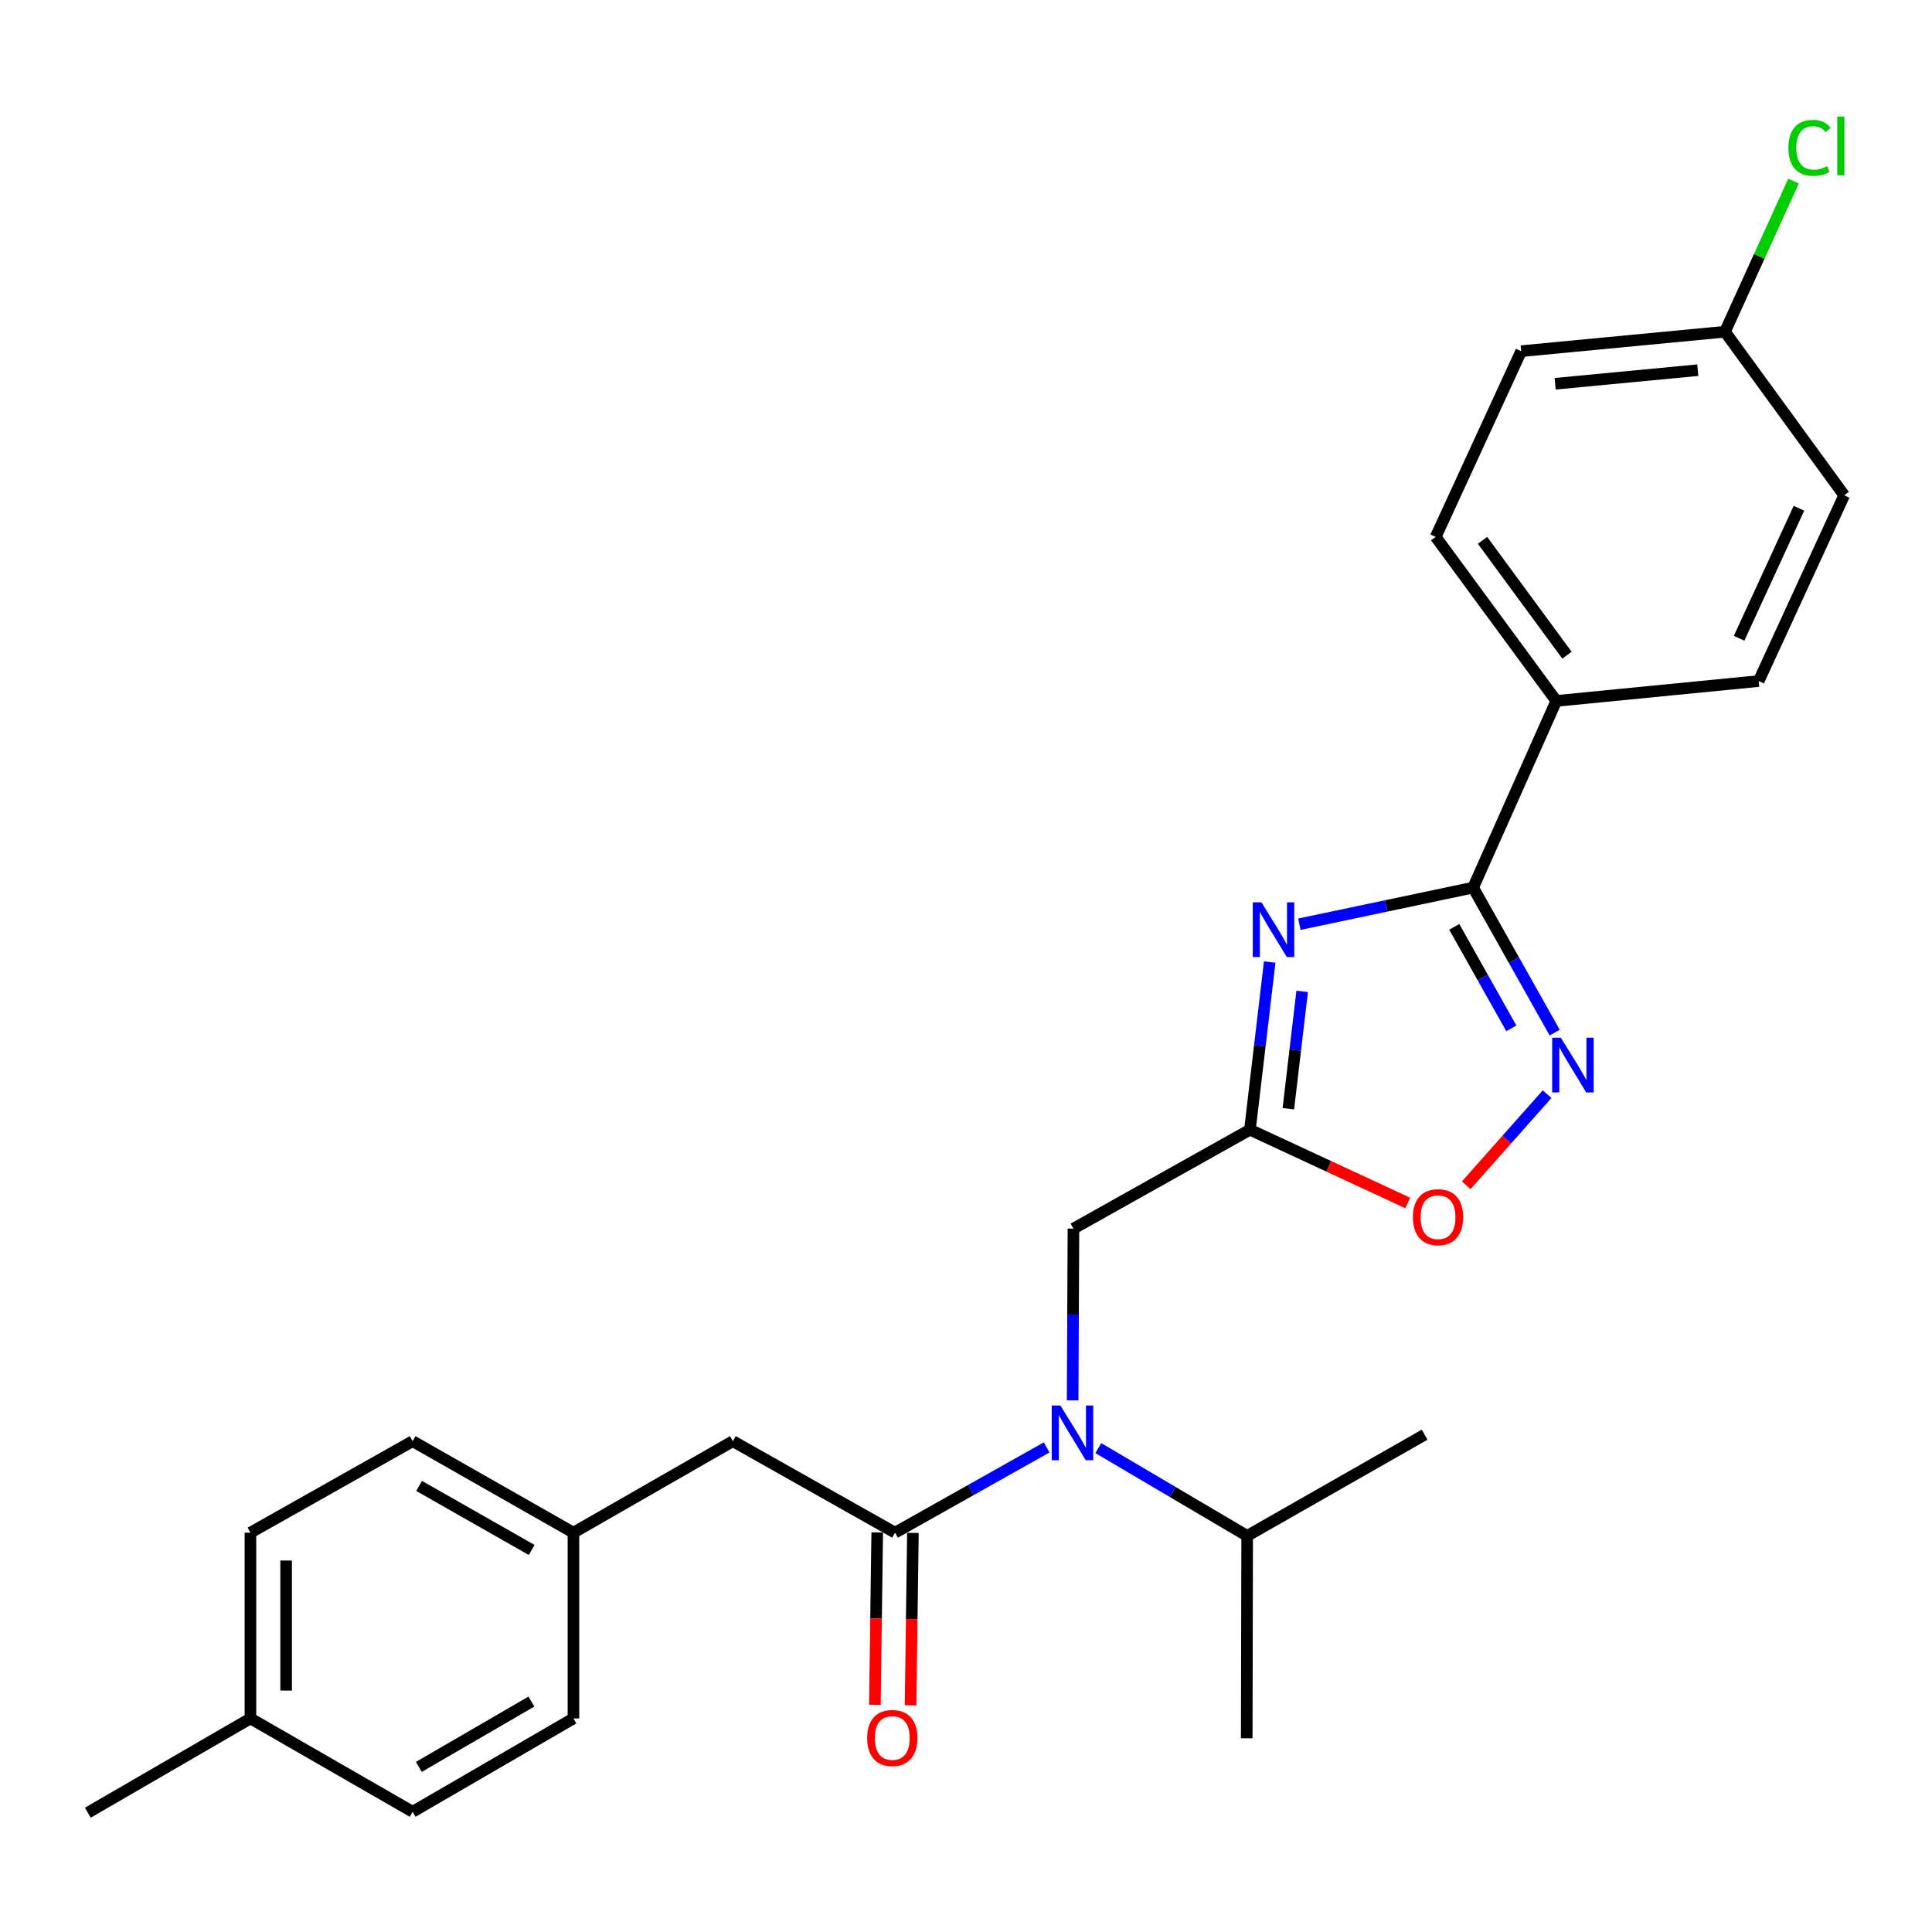 <?xml version='1.0' encoding='iso-8859-1'?>
<svg version='1.1' baseProfile='full'
              xmlns='http://www.w3.org/2000/svg'
                      xmlns:rdkit='http://www.rdkit.org/xml'
                      xmlns:xlink='http://www.w3.org/1999/xlink'
                  xml:space='preserve'
width='1000px' height='1000px' viewBox='0 0 1000 1000'>
<!-- END OF HEADER -->
<rect style='opacity:1.0;fill:#FFFFFF;stroke:none' width='1000' height='1000' x='0' y='0'> </rect>
<path class='bond-0' d='M 672.547,478.374 L 717.517,468.901' style='fill:none;fill-rule:evenodd;stroke:#0000FF;stroke-width:6px;stroke-linecap:butt;stroke-linejoin:miter;stroke-opacity:1' />
<path class='bond-0' d='M 717.517,468.901 L 762.488,459.427' style='fill:none;fill-rule:evenodd;stroke:#000000;stroke-width:6px;stroke-linecap:butt;stroke-linejoin:miter;stroke-opacity:1' />
<path class='bond-1' d='M 657.192,497.96 L 652.079,541.349' style='fill:none;fill-rule:evenodd;stroke:#0000FF;stroke-width:6px;stroke-linecap:butt;stroke-linejoin:miter;stroke-opacity:1' />
<path class='bond-1' d='M 652.079,541.349 L 646.966,584.739' style='fill:none;fill-rule:evenodd;stroke:#000000;stroke-width:6px;stroke-linecap:butt;stroke-linejoin:miter;stroke-opacity:1' />
<path class='bond-1' d='M 674.003,513.138 L 670.424,543.511' style='fill:none;fill-rule:evenodd;stroke:#0000FF;stroke-width:6px;stroke-linecap:butt;stroke-linejoin:miter;stroke-opacity:1' />
<path class='bond-1' d='M 670.424,543.511 L 666.845,573.884' style='fill:none;fill-rule:evenodd;stroke:#000000;stroke-width:6px;stroke-linecap:butt;stroke-linejoin:miter;stroke-opacity:1' />
<path class='bond-2' d='M 762.488,459.427 L 783.595,496.953' style='fill:none;fill-rule:evenodd;stroke:#000000;stroke-width:6px;stroke-linecap:butt;stroke-linejoin:miter;stroke-opacity:1' />
<path class='bond-2' d='M 783.595,496.953 L 804.702,534.479' style='fill:none;fill-rule:evenodd;stroke:#0000FF;stroke-width:6px;stroke-linecap:butt;stroke-linejoin:miter;stroke-opacity:1' />
<path class='bond-2' d='M 752.72,479.74 L 767.495,506.009' style='fill:none;fill-rule:evenodd;stroke:#000000;stroke-width:6px;stroke-linecap:butt;stroke-linejoin:miter;stroke-opacity:1' />
<path class='bond-2' d='M 767.495,506.009 L 782.269,532.277' style='fill:none;fill-rule:evenodd;stroke:#0000FF;stroke-width:6px;stroke-linecap:butt;stroke-linejoin:miter;stroke-opacity:1' />
<path class='bond-7' d='M 762.488,459.427 L 805.538,362.798' style='fill:none;fill-rule:evenodd;stroke:#000000;stroke-width:6px;stroke-linecap:butt;stroke-linejoin:miter;stroke-opacity:1' />
<path class='bond-5' d='M 646.966,584.739 L 687.803,603.701' style='fill:none;fill-rule:evenodd;stroke:#000000;stroke-width:6px;stroke-linecap:butt;stroke-linejoin:miter;stroke-opacity:1' />
<path class='bond-5' d='M 687.803,603.701 L 728.64,622.662' style='fill:none;fill-rule:evenodd;stroke:#FF0000;stroke-width:6px;stroke-linecap:butt;stroke-linejoin:miter;stroke-opacity:1' />
<path class='bond-6' d='M 646.966,584.739 L 555.611,635.937' style='fill:none;fill-rule:evenodd;stroke:#000000;stroke-width:6px;stroke-linecap:butt;stroke-linejoin:miter;stroke-opacity:1' />
<path class='bond-26' d='M 800.778,566.337 L 779.849,589.918' style='fill:none;fill-rule:evenodd;stroke:#0000FF;stroke-width:6px;stroke-linecap:butt;stroke-linejoin:miter;stroke-opacity:1' />
<path class='bond-26' d='M 779.849,589.918 L 758.92,613.498' style='fill:none;fill-rule:evenodd;stroke:#FF0000;stroke-width:6px;stroke-linecap:butt;stroke-linejoin:miter;stroke-opacity:1' />
<path class='bond-3' d='M 463.282,793.309 L 502.513,771.24' style='fill:none;fill-rule:evenodd;stroke:#000000;stroke-width:6px;stroke-linecap:butt;stroke-linejoin:miter;stroke-opacity:1' />
<path class='bond-3' d='M 502.513,771.24 L 541.744,749.172' style='fill:none;fill-rule:evenodd;stroke:#0000FF;stroke-width:6px;stroke-linecap:butt;stroke-linejoin:miter;stroke-opacity:1' />
<path class='bond-8' d='M 463.282,793.309 L 379.337,745.949' style='fill:none;fill-rule:evenodd;stroke:#000000;stroke-width:6px;stroke-linecap:butt;stroke-linejoin:miter;stroke-opacity:1' />
<path class='bond-9' d='M 454.047,793.184 L 453.443,837.793' style='fill:none;fill-rule:evenodd;stroke:#000000;stroke-width:6px;stroke-linecap:butt;stroke-linejoin:miter;stroke-opacity:1' />
<path class='bond-9' d='M 453.443,837.793 L 452.839,882.403' style='fill:none;fill-rule:evenodd;stroke:#FF0000;stroke-width:6px;stroke-linecap:butt;stroke-linejoin:miter;stroke-opacity:1' />
<path class='bond-9' d='M 472.517,793.434 L 471.913,838.043' style='fill:none;fill-rule:evenodd;stroke:#000000;stroke-width:6px;stroke-linecap:butt;stroke-linejoin:miter;stroke-opacity:1' />
<path class='bond-9' d='M 471.913,838.043 L 471.31,882.652' style='fill:none;fill-rule:evenodd;stroke:#FF0000;stroke-width:6px;stroke-linecap:butt;stroke-linejoin:miter;stroke-opacity:1' />
<path class='bond-4' d='M 555.197,724.846 L 555.404,680.392' style='fill:none;fill-rule:evenodd;stroke:#0000FF;stroke-width:6px;stroke-linecap:butt;stroke-linejoin:miter;stroke-opacity:1' />
<path class='bond-4' d='M 555.404,680.392 L 555.611,635.937' style='fill:none;fill-rule:evenodd;stroke:#000000;stroke-width:6px;stroke-linecap:butt;stroke-linejoin:miter;stroke-opacity:1' />
<path class='bond-12' d='M 568.483,749.531 L 607.006,772.251' style='fill:none;fill-rule:evenodd;stroke:#0000FF;stroke-width:6px;stroke-linecap:butt;stroke-linejoin:miter;stroke-opacity:1' />
<path class='bond-12' d='M 607.006,772.251 L 645.529,794.971' style='fill:none;fill-rule:evenodd;stroke:#000000;stroke-width:6px;stroke-linecap:butt;stroke-linejoin:miter;stroke-opacity:1' />
<path class='bond-10' d='M 805.538,362.798 L 743.112,277.898' style='fill:none;fill-rule:evenodd;stroke:#000000;stroke-width:6px;stroke-linecap:butt;stroke-linejoin:miter;stroke-opacity:1' />
<path class='bond-10' d='M 811.056,339.12 L 767.358,279.69' style='fill:none;fill-rule:evenodd;stroke:#000000;stroke-width:6px;stroke-linecap:butt;stroke-linejoin:miter;stroke-opacity:1' />
<path class='bond-11' d='M 805.538,362.798 L 910.295,352.515' style='fill:none;fill-rule:evenodd;stroke:#000000;stroke-width:6px;stroke-linecap:butt;stroke-linejoin:miter;stroke-opacity:1' />
<path class='bond-13' d='M 379.337,745.949 L 296.808,793.309' style='fill:none;fill-rule:evenodd;stroke:#000000;stroke-width:6px;stroke-linecap:butt;stroke-linejoin:miter;stroke-opacity:1' />
<path class='bond-15' d='M 743.112,277.898 L 787.363,181.761' style='fill:none;fill-rule:evenodd;stroke:#000000;stroke-width:6px;stroke-linecap:butt;stroke-linejoin:miter;stroke-opacity:1' />
<path class='bond-16' d='M 910.295,352.515 L 954.545,256.378' style='fill:none;fill-rule:evenodd;stroke:#000000;stroke-width:6px;stroke-linecap:butt;stroke-linejoin:miter;stroke-opacity:1' />
<path class='bond-16' d='M 900.152,330.371 L 931.128,263.075' style='fill:none;fill-rule:evenodd;stroke:#000000;stroke-width:6px;stroke-linecap:butt;stroke-linejoin:miter;stroke-opacity:1' />
<path class='bond-23' d='M 645.529,794.971 L 737.376,742.593' style='fill:none;fill-rule:evenodd;stroke:#000000;stroke-width:6px;stroke-linecap:butt;stroke-linejoin:miter;stroke-opacity:1' />
<path class='bond-24' d='M 645.529,794.971 L 645.303,899.728' style='fill:none;fill-rule:evenodd;stroke:#000000;stroke-width:6px;stroke-linecap:butt;stroke-linejoin:miter;stroke-opacity:1' />
<path class='bond-19' d='M 296.808,793.309 L 296.808,889.456' style='fill:none;fill-rule:evenodd;stroke:#000000;stroke-width:6px;stroke-linecap:butt;stroke-linejoin:miter;stroke-opacity:1' />
<path class='bond-20' d='M 296.808,793.309 L 213.581,745.949' style='fill:none;fill-rule:evenodd;stroke:#000000;stroke-width:6px;stroke-linecap:butt;stroke-linejoin:miter;stroke-opacity:1' />
<path class='bond-20' d='M 275.188,802.259 L 216.929,769.107' style='fill:none;fill-rule:evenodd;stroke:#000000;stroke-width:6px;stroke-linecap:butt;stroke-linejoin:miter;stroke-opacity:1' />
<path class='bond-14' d='M 892.839,171.704 L 954.545,256.378' style='fill:none;fill-rule:evenodd;stroke:#000000;stroke-width:6px;stroke-linecap:butt;stroke-linejoin:miter;stroke-opacity:1' />
<path class='bond-18' d='M 892.839,171.704 L 910.585,132.716' style='fill:none;fill-rule:evenodd;stroke:#000000;stroke-width:6px;stroke-linecap:butt;stroke-linejoin:miter;stroke-opacity:1' />
<path class='bond-18' d='M 910.585,132.716 L 928.331,93.728' style='fill:none;fill-rule:evenodd;stroke:#00CC00;stroke-width:6px;stroke-linecap:butt;stroke-linejoin:miter;stroke-opacity:1' />
<path class='bond-27' d='M 892.839,171.704 L 787.363,181.761' style='fill:none;fill-rule:evenodd;stroke:#000000;stroke-width:6px;stroke-linecap:butt;stroke-linejoin:miter;stroke-opacity:1' />
<path class='bond-27' d='M 878.771,191.602 L 804.938,198.641' style='fill:none;fill-rule:evenodd;stroke:#000000;stroke-width:6px;stroke-linecap:butt;stroke-linejoin:miter;stroke-opacity:1' />
<path class='bond-17' d='M 129.625,889.456 L 129.625,793.309' style='fill:none;fill-rule:evenodd;stroke:#000000;stroke-width:6px;stroke-linecap:butt;stroke-linejoin:miter;stroke-opacity:1' />
<path class='bond-17' d='M 148.097,875.034 L 148.097,807.731' style='fill:none;fill-rule:evenodd;stroke:#000000;stroke-width:6px;stroke-linecap:butt;stroke-linejoin:miter;stroke-opacity:1' />
<path class='bond-25' d='M 129.625,889.456 L 45.455,938.253' style='fill:none;fill-rule:evenodd;stroke:#000000;stroke-width:6px;stroke-linecap:butt;stroke-linejoin:miter;stroke-opacity:1' />
<path class='bond-28' d='M 129.625,889.456 L 213.581,937.77' style='fill:none;fill-rule:evenodd;stroke:#000000;stroke-width:6px;stroke-linecap:butt;stroke-linejoin:miter;stroke-opacity:1' />
<path class='bond-22' d='M 296.808,889.456 L 213.581,937.77' style='fill:none;fill-rule:evenodd;stroke:#000000;stroke-width:6px;stroke-linecap:butt;stroke-linejoin:miter;stroke-opacity:1' />
<path class='bond-22' d='M 275.05,880.728 L 216.791,914.548' style='fill:none;fill-rule:evenodd;stroke:#000000;stroke-width:6px;stroke-linecap:butt;stroke-linejoin:miter;stroke-opacity:1' />
<path class='bond-21' d='M 213.581,745.949 L 129.625,793.309' style='fill:none;fill-rule:evenodd;stroke:#000000;stroke-width:6px;stroke-linecap:butt;stroke-linejoin:miter;stroke-opacity:1' />
<path  class='atom-0' d='M 652.907 467.033
L 662.187 482.033
Q 663.107 483.513, 664.587 486.193
Q 666.067 488.873, 666.147 489.033
L 666.147 467.033
L 669.907 467.033
L 669.907 495.353
L 666.027 495.353
L 656.067 478.953
Q 654.907 477.033, 653.667 474.833
Q 652.467 472.633, 652.107 471.953
L 652.107 495.353
L 648.427 495.353
L 648.427 467.033
L 652.907 467.033
' fill='#0000FF'/>
<path  class='atom-3' d='M 807.888 537.114
L 817.168 552.114
Q 818.088 553.594, 819.568 556.274
Q 821.048 558.954, 821.128 559.114
L 821.128 537.114
L 824.888 537.114
L 824.888 565.434
L 821.008 565.434
L 811.048 549.034
Q 809.888 547.114, 808.648 544.914
Q 807.448 542.714, 807.088 542.034
L 807.088 565.434
L 803.408 565.434
L 803.408 537.114
L 807.888 537.114
' fill='#0000FF'/>
<path  class='atom-5' d='M 548.858 727.489
L 558.138 742.489
Q 559.058 743.969, 560.538 746.649
Q 562.018 749.329, 562.098 749.489
L 562.098 727.489
L 565.858 727.489
L 565.858 755.809
L 561.978 755.809
L 552.018 739.409
Q 550.858 737.489, 549.618 735.289
Q 548.418 733.089, 548.058 732.409
L 548.058 755.809
L 544.378 755.809
L 544.378 727.489
L 548.858 727.489
' fill='#0000FF'/>
<path  class='atom-6' d='M 731.323 630.024
Q 731.323 623.224, 734.683 619.424
Q 738.043 615.624, 744.323 615.624
Q 750.603 615.624, 753.963 619.424
Q 757.323 623.224, 757.323 630.024
Q 757.323 636.904, 753.923 640.824
Q 750.523 644.704, 744.323 644.704
Q 738.083 644.704, 734.683 640.824
Q 731.323 636.944, 731.323 630.024
M 744.323 641.504
Q 748.643 641.504, 750.963 638.624
Q 753.323 635.704, 753.323 630.024
Q 753.323 624.464, 750.963 621.664
Q 748.643 618.824, 744.323 618.824
Q 740.003 618.824, 737.643 621.624
Q 735.323 624.424, 735.323 630.024
Q 735.323 635.744, 737.643 638.624
Q 740.003 641.504, 744.323 641.504
' fill='#FF0000'/>
<path  class='atom-10' d='M 448.845 899.583
Q 448.845 892.783, 452.205 888.983
Q 455.565 885.183, 461.845 885.183
Q 468.125 885.183, 471.485 888.983
Q 474.845 892.783, 474.845 899.583
Q 474.845 906.463, 471.445 910.383
Q 468.045 914.263, 461.845 914.263
Q 455.605 914.263, 452.205 910.383
Q 448.845 906.503, 448.845 899.583
M 461.845 911.063
Q 466.165 911.063, 468.485 908.183
Q 470.845 905.263, 470.845 899.583
Q 470.845 894.023, 468.485 891.223
Q 466.165 888.383, 461.845 888.383
Q 457.525 888.383, 455.165 891.183
Q 452.845 893.983, 452.845 899.583
Q 452.845 905.303, 455.165 908.183
Q 457.525 911.063, 461.845 911.063
' fill='#FF0000'/>
<path  class='atom-19' d='M 925.687 76.527
Q 925.687 69.487, 928.967 65.807
Q 932.287 62.087, 938.567 62.087
Q 944.407 62.087, 947.527 66.207
L 944.887 68.367
Q 942.607 65.367, 938.567 65.367
Q 934.287 65.367, 932.007 68.247
Q 929.767 71.087, 929.767 76.527
Q 929.767 82.127, 932.087 85.007
Q 934.447 87.887, 939.007 87.887
Q 942.127 87.887, 945.767 86.007
L 946.887 89.007
Q 945.407 89.967, 943.167 90.527
Q 940.927 91.087, 938.447 91.087
Q 932.287 91.087, 928.967 87.327
Q 925.687 83.567, 925.687 76.527
' fill='#00CC00'/>
<path  class='atom-19' d='M 950.967 60.367
L 954.647 60.367
L 954.647 90.727
L 950.967 90.727
L 950.967 60.367
' fill='#00CC00'/>
</svg>
